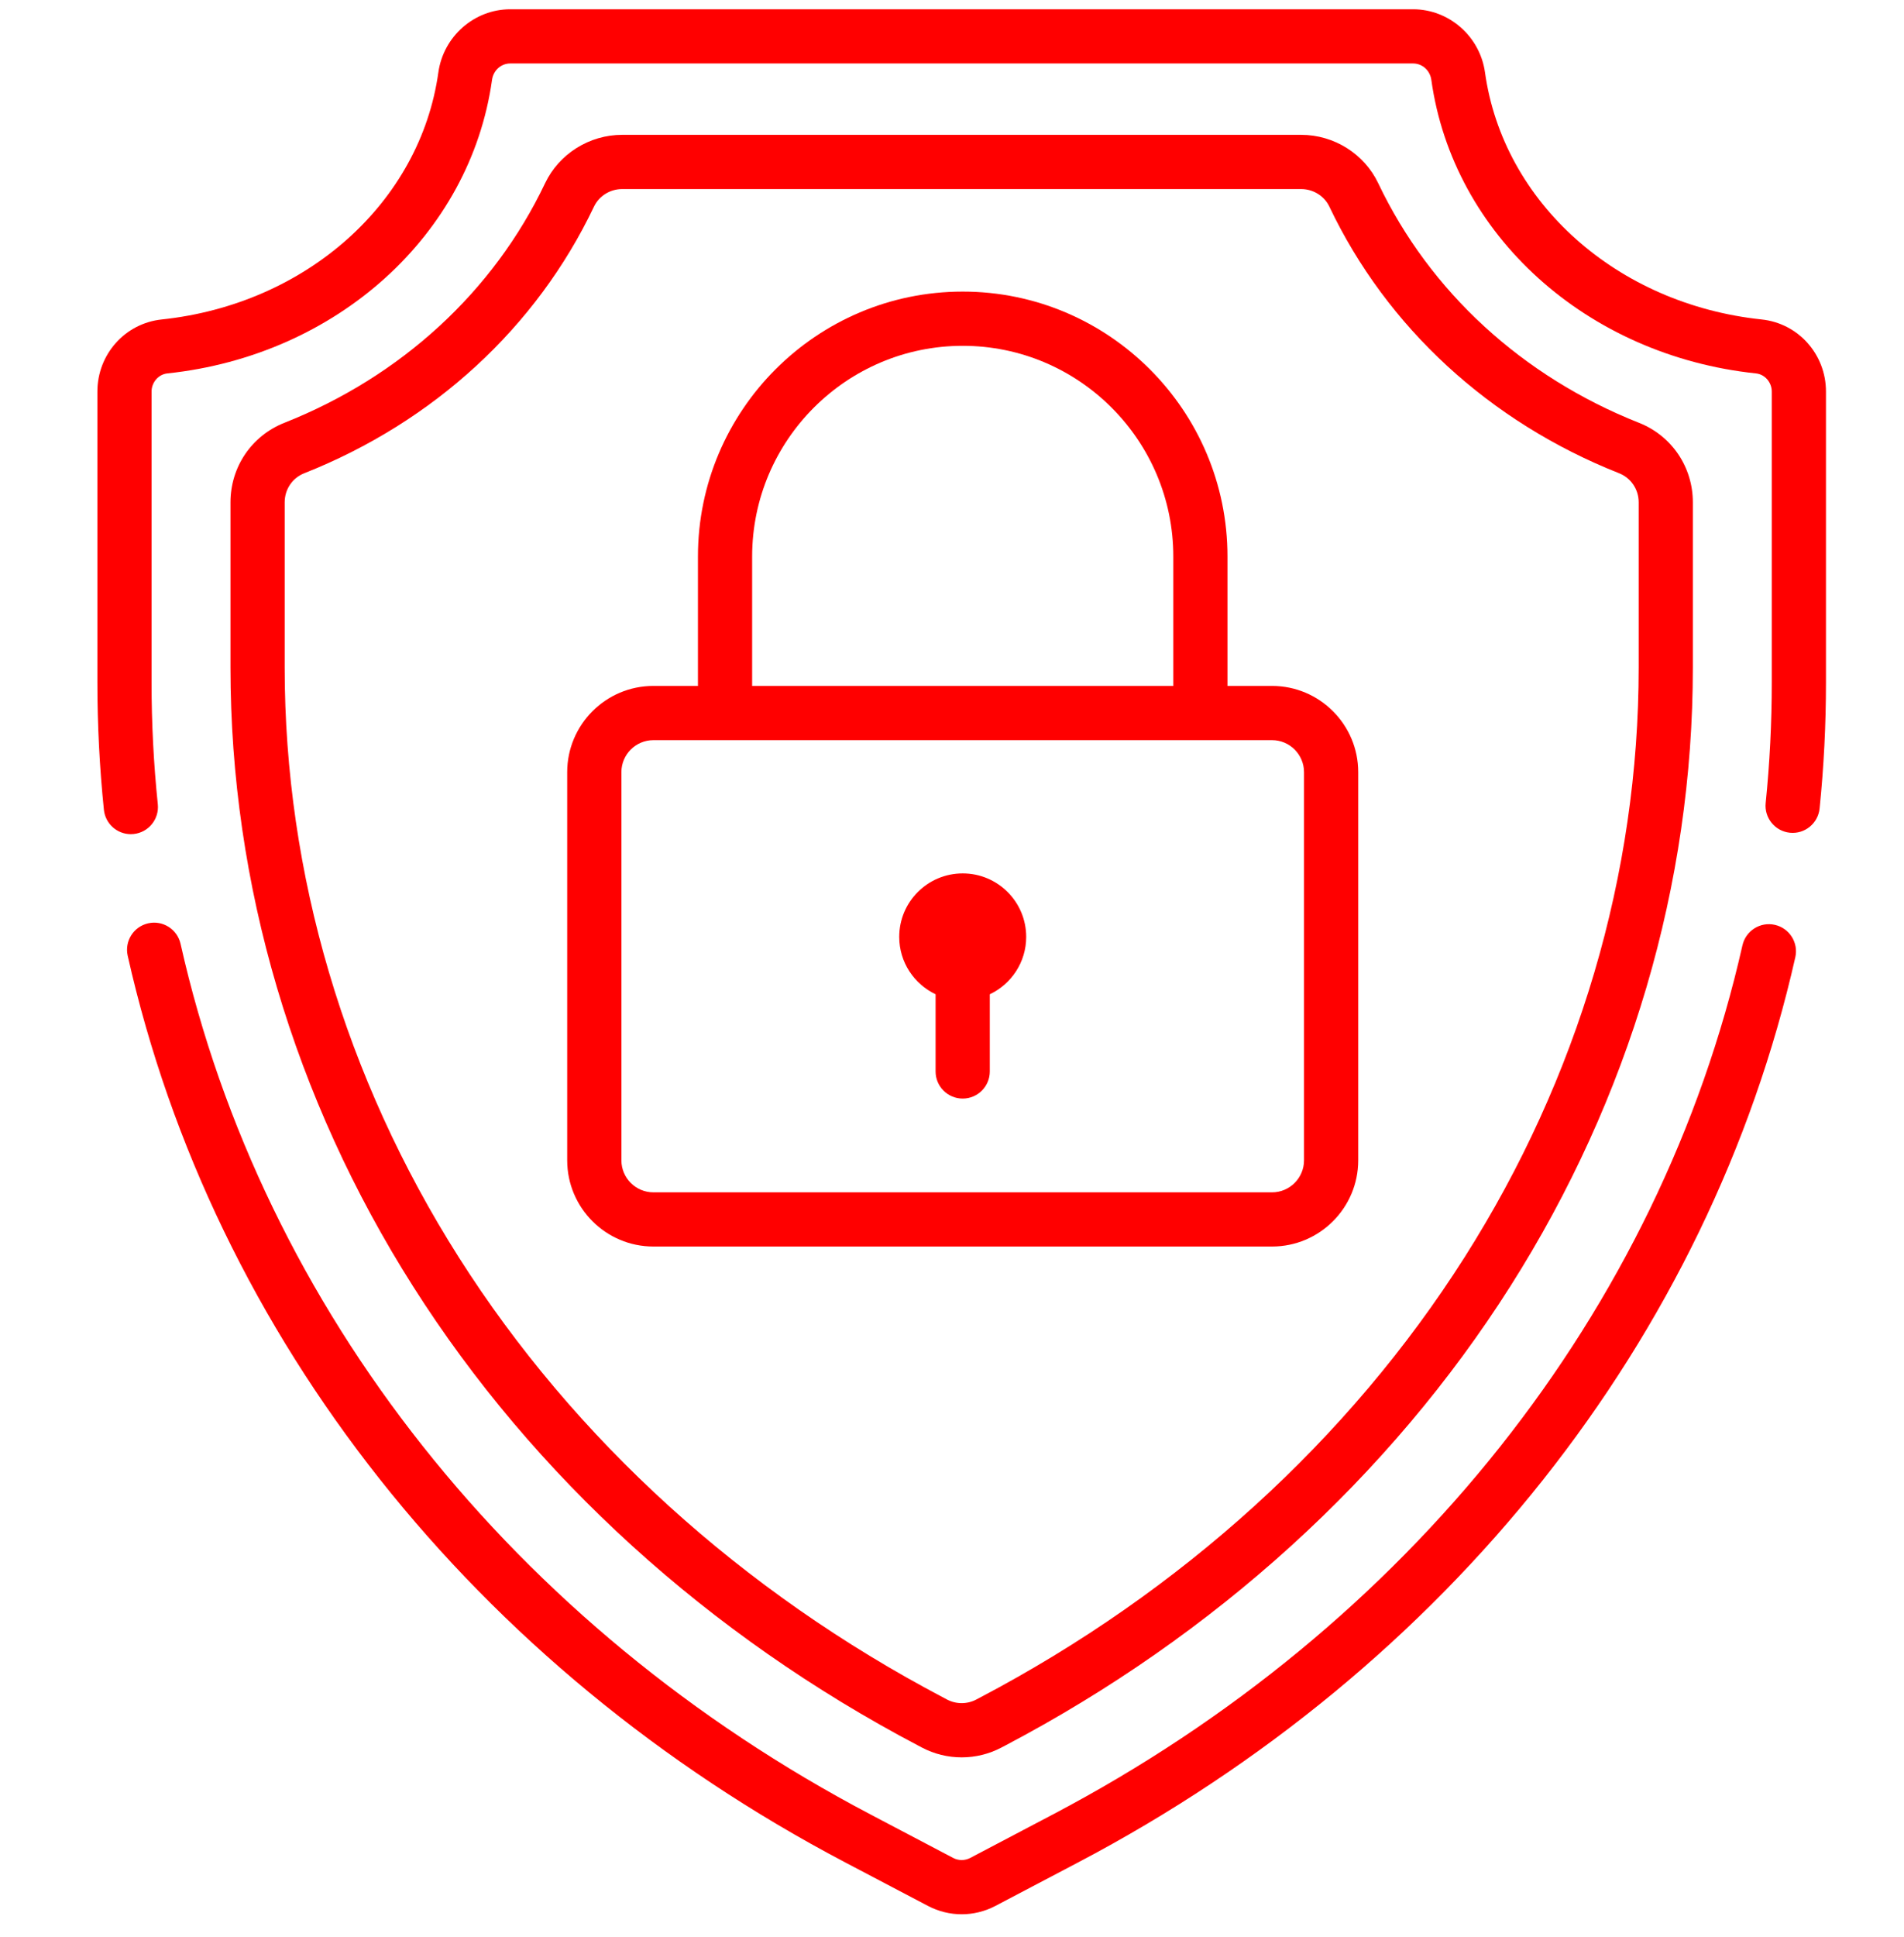 <svg width="60" height="61" viewBox="0 0 60 61" fill="none" xmlns="http://www.w3.org/2000/svg">
<path d="M30.338 27.509C29.233 27.509 28.337 28.404 28.337 29.509C28.337 30.308 28.807 30.995 29.483 31.316V33.747C29.483 34.218 29.866 34.601 30.337 34.601C30.809 34.601 31.191 34.219 31.191 33.747V31.316C31.868 30.995 32.338 30.308 32.338 29.509C32.338 28.404 31.442 27.509 30.338 27.509Z" fill="#ff0000"/>
<path fill-rule="evenodd" clip-rule="evenodd" d="M43.433 5.773C45.055 9.183 47.973 11.862 51.649 13.317C52.68 13.725 53.346 14.708 53.346 15.821V21.026C53.346 27.848 51.357 34.587 47.593 40.516C43.792 46.502 38.285 51.505 31.668 54.983L31.559 55.04C31.167 55.247 30.736 55.35 30.305 55.35C29.874 55.35 29.443 55.247 29.05 55.04L28.942 54.983C22.324 51.505 16.817 46.502 13.017 40.516C9.253 34.588 7.263 27.848 7.263 21.026V15.821C7.263 14.708 7.929 13.725 8.961 13.317C12.637 11.862 15.554 9.183 17.176 5.773C17.617 4.846 18.571 4.247 19.605 4.247H41.004C42.039 4.247 42.992 4.846 43.433 5.773ZM46.151 39.601C49.741 33.946 51.639 27.523 51.639 21.026V15.821C51.639 15.413 51.396 15.054 51.021 14.905C46.941 13.291 43.699 10.308 41.891 6.507C41.731 6.171 41.383 5.955 41.004 5.955H19.605C19.226 5.955 18.878 6.171 18.718 6.507C16.91 10.308 13.668 13.291 9.589 14.905C9.213 15.053 8.971 15.413 8.971 15.821V21.026C8.971 27.523 10.868 33.947 14.458 39.601C18.099 45.336 23.382 50.132 29.737 53.472L29.844 53.529C30.133 53.68 30.477 53.68 30.765 53.529L30.873 53.472C37.227 50.132 42.51 45.335 46.151 39.601Z" fill="#ff0000"/>
<path d="M55.93 29.129C55.471 29.025 55.013 29.314 54.909 29.774C52.309 41.279 44.388 51.257 33.179 57.148L30.574 58.518C30.405 58.606 30.205 58.606 30.037 58.518L27.431 57.148C16.204 51.247 8.28 41.252 5.69 29.727C5.587 29.267 5.13 28.977 4.67 29.081C4.21 29.184 3.921 29.641 4.024 30.101C6.723 42.116 14.966 52.526 26.637 58.66L29.242 60.029C29.575 60.204 29.94 60.292 30.305 60.292C30.67 60.292 31.035 60.204 31.368 60.029L33.973 58.66C45.626 52.535 53.864 42.144 56.575 30.15C56.679 29.69 56.39 29.233 55.93 29.129Z" fill="#ff0000"/>
<path d="M55.515 10.062C50.955 9.581 47.37 6.381 46.796 2.28C46.638 1.146 45.663 0.292 44.531 0.292H16.079C14.946 0.292 13.973 1.146 13.814 2.28C13.24 6.381 9.655 9.581 5.095 10.062C3.94 10.184 3.069 11.16 3.069 12.333V21.502C3.069 22.834 3.138 24.181 3.274 25.506C3.319 25.945 3.69 26.273 4.122 26.273C4.151 26.273 4.181 26.271 4.211 26.268C4.68 26.22 5.021 25.8 4.973 25.331C4.842 24.065 4.776 22.776 4.776 21.502V12.333C4.776 12.041 4.995 11.79 5.274 11.761C10.615 11.197 14.822 7.396 15.505 2.516C15.547 2.217 15.789 1.999 16.079 1.999H44.53C44.821 1.999 45.063 2.217 45.105 2.516C45.787 7.396 49.994 11.197 55.335 11.761C55.615 11.79 55.833 12.041 55.833 12.333V21.502C55.833 22.763 55.769 24.038 55.641 25.292C55.593 25.761 55.935 26.18 56.404 26.228C56.873 26.276 57.292 25.934 57.34 25.465C57.474 24.153 57.541 22.82 57.541 21.502V12.333C57.541 11.16 56.67 10.184 55.515 10.062Z" fill="#ff0000"/>
<path fill-rule="evenodd" clip-rule="evenodd" d="M40.085 21.604H38.681V17.528C38.681 12.927 34.938 9.184 30.337 9.184C25.737 9.184 21.994 12.927 21.994 17.528V21.604H20.59C19.093 21.604 17.874 22.822 17.874 24.32V36.546C17.874 38.043 19.093 39.261 20.59 39.261H40.085C41.583 39.261 42.801 38.043 42.801 36.546V24.32C42.801 22.822 41.583 21.604 40.085 21.604ZM23.702 17.528C23.702 13.869 26.679 10.892 30.338 10.892C33.997 10.892 36.974 13.869 36.974 17.528V21.604H23.702V17.528ZM40.085 37.554C40.641 37.554 41.093 37.101 41.093 36.546V24.32C41.093 23.764 40.641 23.312 40.085 23.312H20.59C20.034 23.312 19.582 23.764 19.582 24.32V36.546C19.582 37.101 20.034 37.554 20.59 37.554H40.085Z" fill="#ff0000"/>
</svg>
